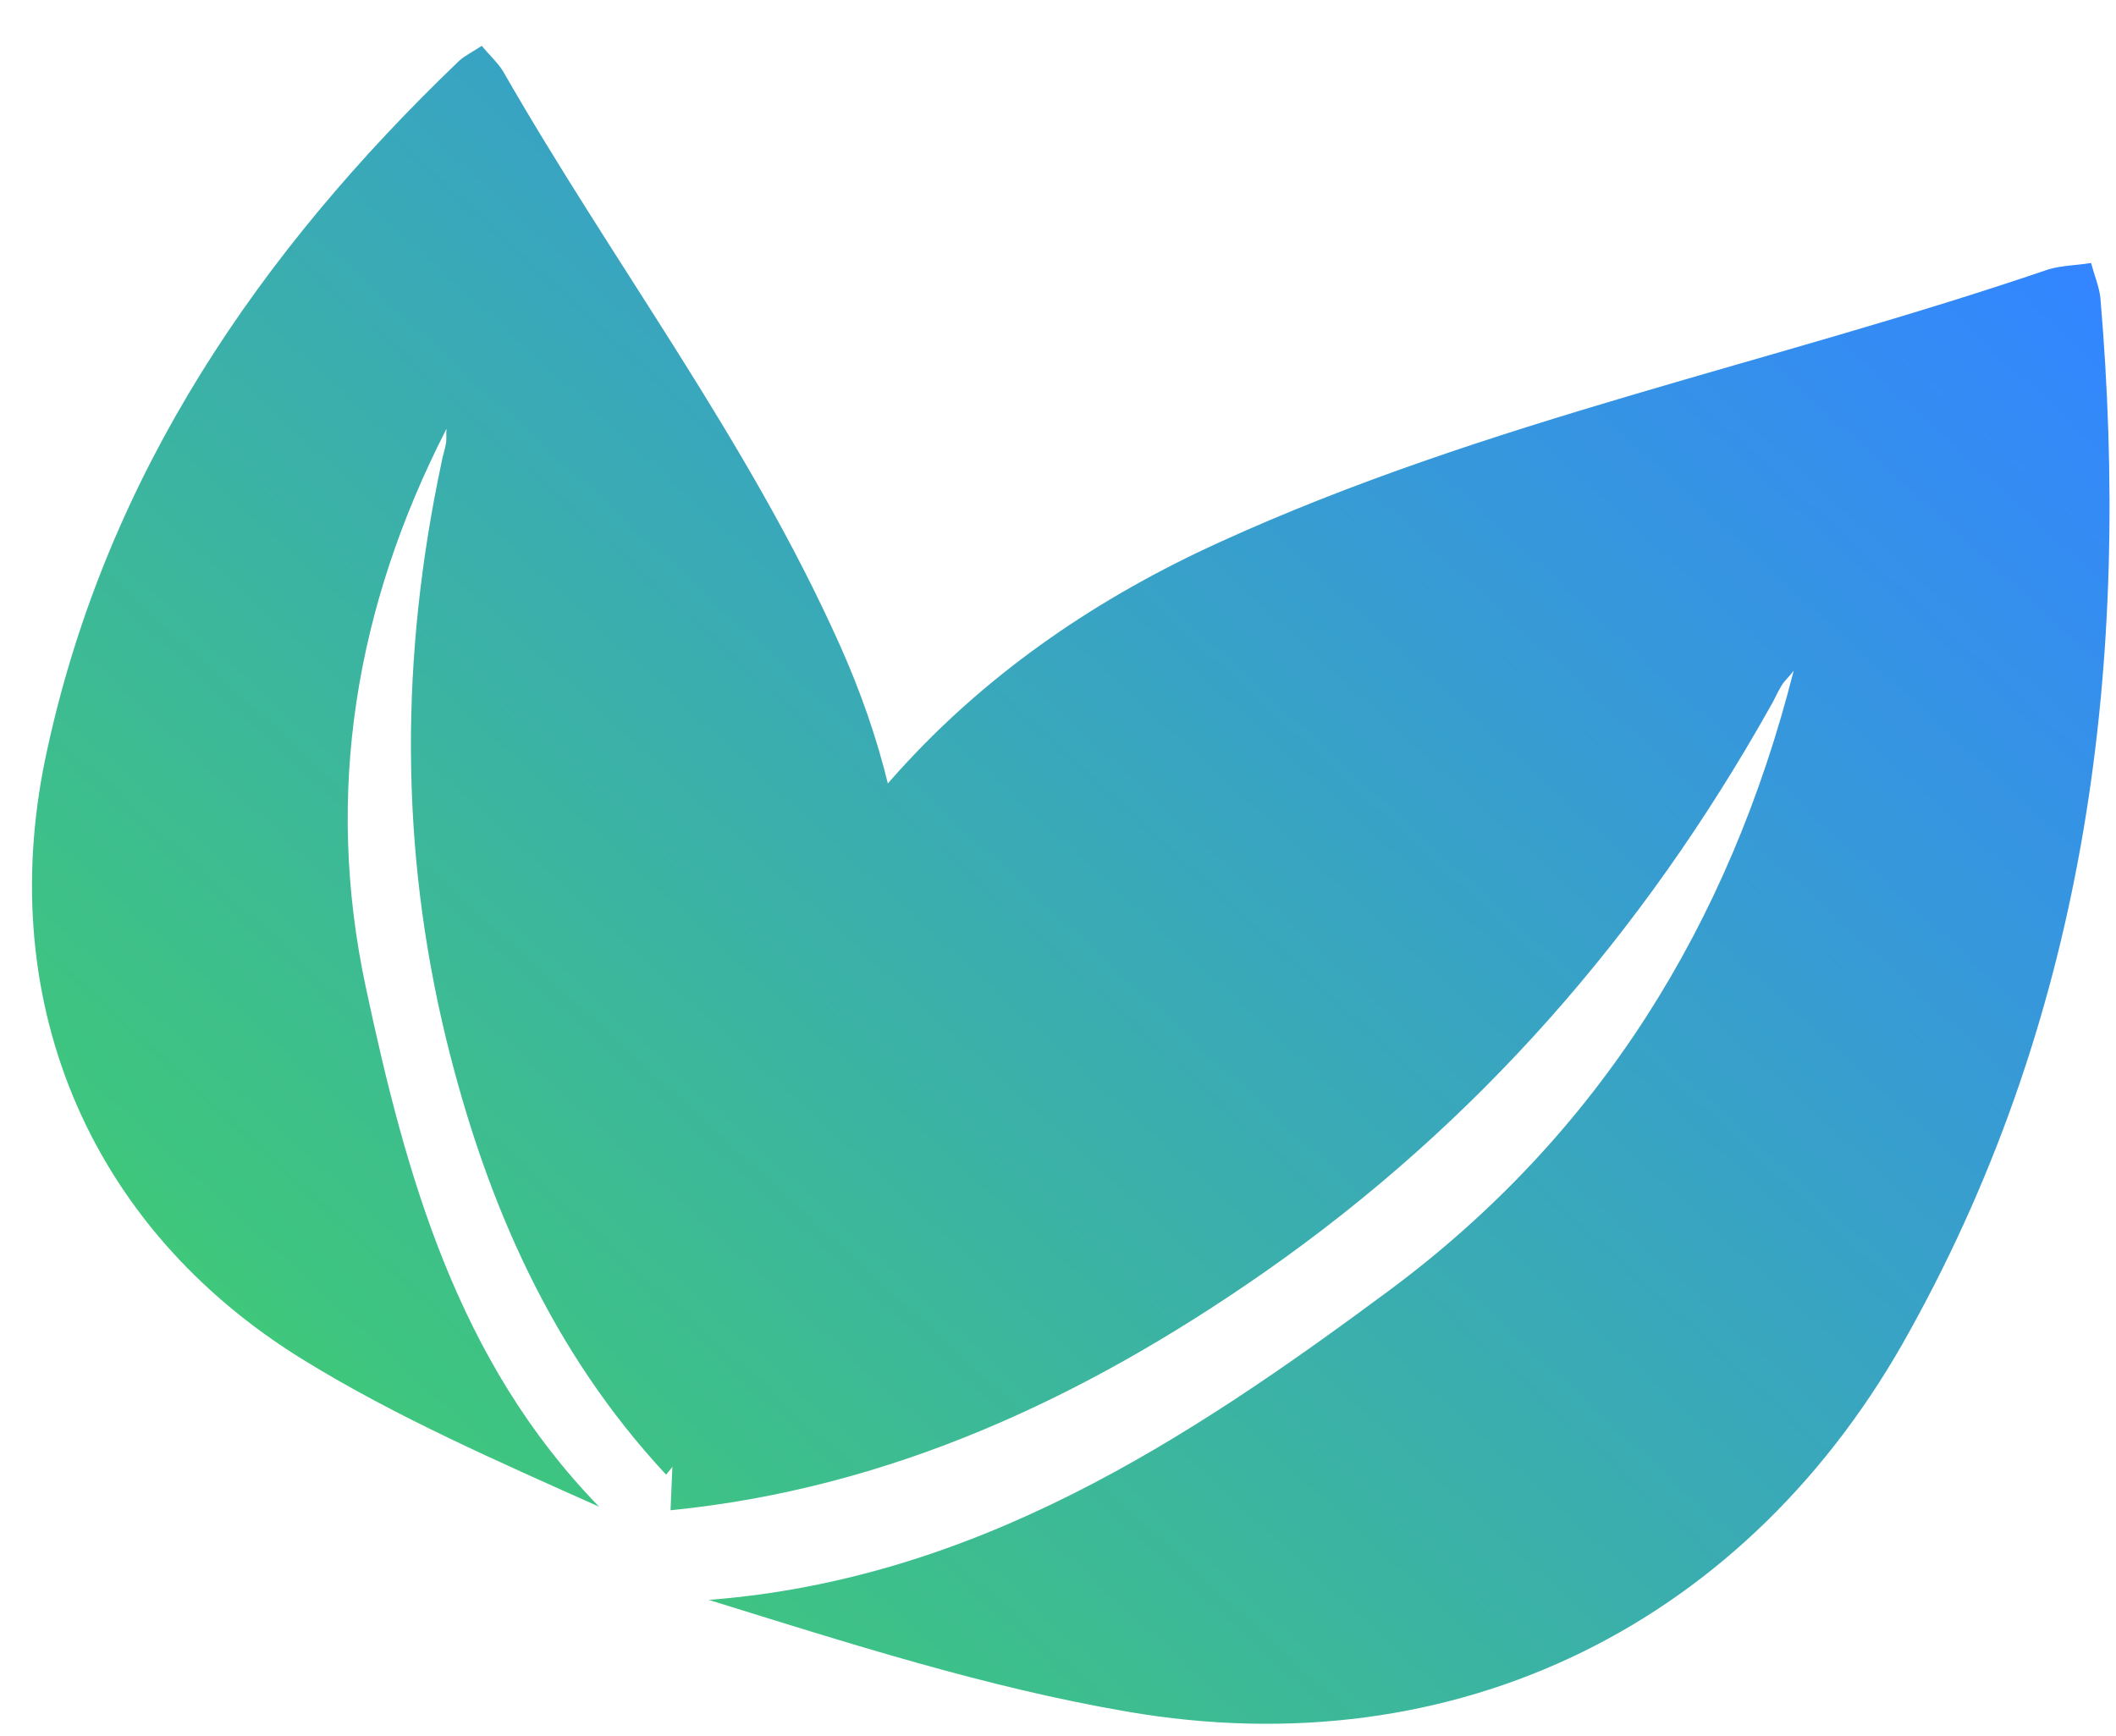 <svg width="39" height="32" viewBox="0 0 39 32" fill="none" xmlns="http://www.w3.org/2000/svg">
<path d="M23.31 23.444C27.235 20.701 30.281 17.199 32.616 13.045C32.698 12.911 32.753 12.77 32.835 12.637C32.893 12.539 32.986 12.466 33.06 12.359C31.875 17.036 29.46 20.924 25.601 23.786C21.867 26.557 17.97 29.108 13.063 29.487C15.622 30.28 18.173 31.1 20.763 31.544C26.853 32.6 32.249 29.916 35.208 24.513C38.495 18.577 39.278 12.149 38.712 5.484C38.687 5.276 38.602 5.079 38.541 4.847C38.256 4.892 38.013 4.892 37.763 4.962C32.688 6.695 27.397 7.749 22.488 9.989C17.947 12.05 14.755 15.366 13.181 20.102C12.782 21.316 12.699 22.623 12.55 24.011C12.511 24.386 12.482 24.778 12.47 25.161L12.359 27.835C16.37 27.436 19.944 25.793 23.31 23.444Z" fill="url(#paint0_linear_318_486)"/>
<path d="M8.224 19.153C7.361 15.607 7.382 12.07 8.139 8.518C8.159 8.4 8.199 8.292 8.219 8.174C8.235 8.089 8.219 8.001 8.23 7.902C6.553 11.174 5.976 14.614 6.742 18.195C7.481 21.66 8.426 25.082 11.042 27.77C9.179 26.935 7.307 26.119 5.601 25.069C1.587 22.605 -0.149 18.352 0.88 13.772C1.99 8.721 4.78 4.651 8.46 1.123C8.579 1.017 8.727 0.947 8.879 0.845C9.019 1.014 9.158 1.137 9.266 1.303C11.296 4.85 13.791 8.118 15.471 11.871C17.03 15.337 17.185 18.841 15.701 22.342C15.318 23.238 14.707 24.027 14.093 24.896C13.926 25.13 13.745 25.369 13.559 25.594L12.277 27.179C10.183 24.931 8.967 22.191 8.224 19.153Z" fill="url(#paint1_linear_318_486)"/>
<defs>
<linearGradient id="paint0_linear_318_486" x1="38" y1="5" x2="12.644" y2="32.672" gradientUnits="userSpaceOnUse">
<stop stop-color="#3386FF"/>
<stop offset="1" stop-color="#3FC879"/>
</linearGradient>
<linearGradient id="paint1_linear_318_486" x1="38" y1="5" x2="12.644" y2="32.672" gradientUnits="userSpaceOnUse">
<stop stop-color="#3386FF"/>
<stop offset="1" stop-color="#3FC879"/>
</linearGradient>
</defs>
</svg>
